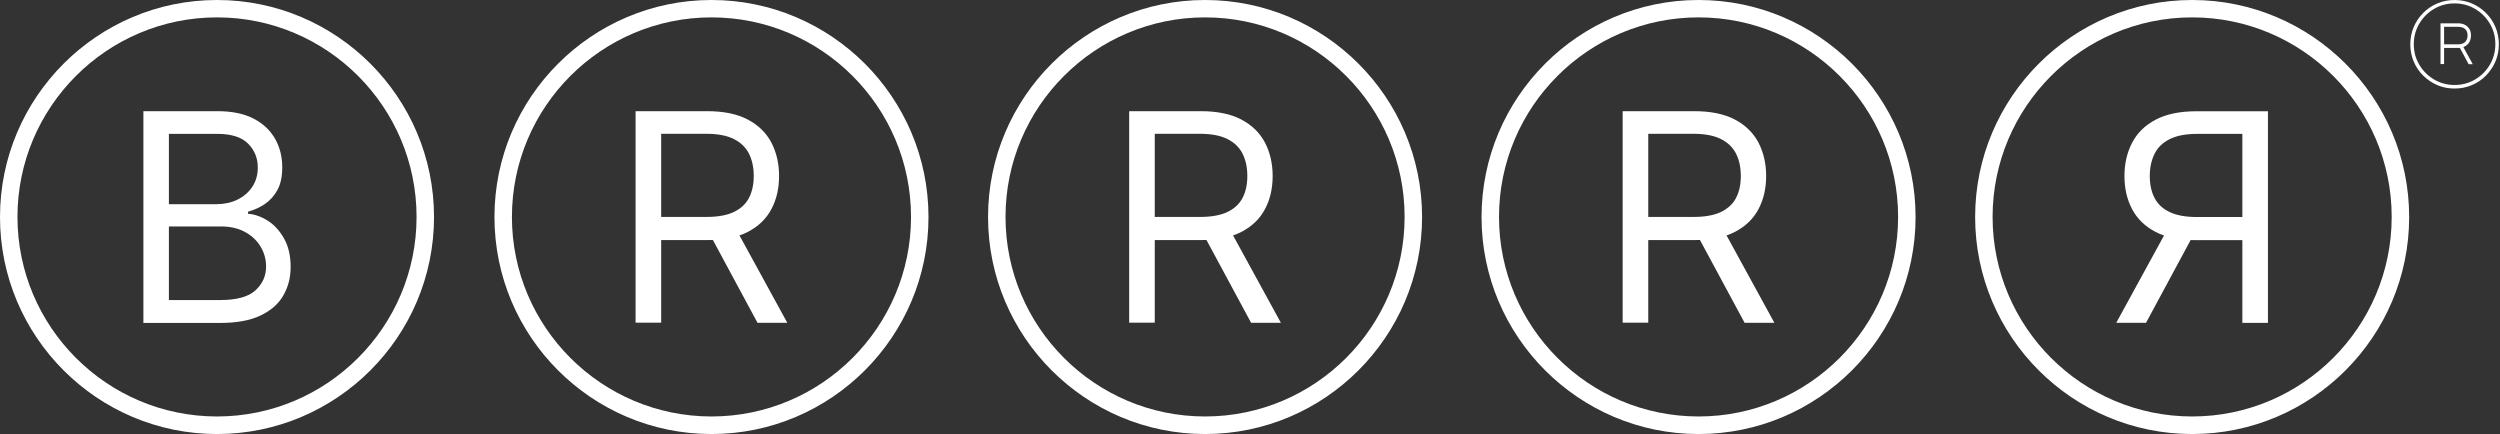 <svg width="1296" height="225" viewBox="0 0 1296 225" fill="none" xmlns="http://www.w3.org/2000/svg">
<rect x="0" y="0" width="1296" height="225" fill="#333333" stroke="none"/>
<path d="M112.5 225C50.433 225 0 174.522 0 112.5C0 50.478 50.478 0 112.5 0C174.522 0 225 50.478 225 112.5C225 174.522 174.522 225 112.5 225ZM112.5 9.009C55.458 9.009 9.054 55.413 9.054 112.455C9.054 169.497 55.458 215.9 112.5 215.9C169.542 215.9 215.946 169.497 215.946 112.455C215.946 55.413 169.542 9.009 112.5 9.009Z" fill="white"/>
<path d="M74.336 167.324V57.631H112.681C120.332 57.631 126.625 58.944 131.605 61.569C136.584 64.195 140.251 67.727 142.696 72.118C145.141 76.509 146.318 81.398 146.318 86.786C146.318 91.494 145.503 95.387 143.828 98.466C142.153 101.544 139.98 103.944 137.309 105.755C134.638 107.565 131.695 108.878 128.571 109.739V110.825C131.922 111.051 135.317 112.228 138.712 114.356C142.108 116.484 144.96 119.562 147.223 123.592C149.487 127.621 150.664 132.465 150.664 138.26C150.664 144.054 149.396 148.717 146.906 153.109C144.416 157.5 140.478 160.986 135.045 163.566C129.658 166.147 122.641 167.415 113.994 167.415H74.336V167.324ZM87.6 105.845H112.228C116.212 105.845 119.834 105.076 123.093 103.491C126.308 101.907 128.888 99.688 130.79 96.836C132.691 93.984 133.642 90.634 133.642 86.786C133.642 81.987 131.967 77.867 128.617 74.472C125.266 71.076 119.924 69.401 112.636 69.401H87.555V105.845H87.6ZM87.6 155.553H113.949C122.641 155.553 128.798 153.878 132.465 150.483C136.132 147.088 137.943 143.013 137.943 138.169C137.943 134.457 136.992 131.016 135.091 127.847C133.189 124.678 130.518 122.143 126.987 120.242C123.501 118.34 119.336 117.389 114.537 117.389H87.555V155.508L87.6 155.553Z" fill="white"/>
<path d="M368.829 225C306.762 225 256.329 174.522 256.329 112.5C256.329 50.478 306.807 0 368.829 0C430.851 0 481.329 50.478 481.329 112.5C481.329 174.522 430.851 225 368.829 225ZM368.829 9.009C311.787 9.009 265.383 55.413 265.383 112.455C265.383 169.497 311.787 215.9 368.829 215.9C425.871 215.9 472.275 169.497 472.275 112.455C472.275 55.413 425.871 9.009 368.829 9.009Z" fill="white"/>
<path d="M329.488 167.324V57.631H366.566C375.122 57.631 382.184 59.08 387.662 61.977C393.14 64.874 397.215 68.858 399.886 73.929C402.511 78.999 403.87 84.749 403.87 91.222C403.87 97.696 402.557 103.4 399.886 108.426C397.215 113.451 393.185 117.344 387.708 120.196C382.23 123.048 375.258 124.452 366.747 124.452H336.732V112.455H366.294C372.134 112.455 376.888 111.595 380.464 109.874C384.041 108.154 386.666 105.709 388.296 102.54C389.926 99.371 390.741 95.614 390.741 91.222C390.741 86.831 389.926 82.983 388.296 79.723C386.666 76.464 384.041 73.883 380.419 72.073C376.797 70.262 372.044 69.356 366.113 69.356H342.753V167.279H329.488V167.324ZM381.143 118.023L408.125 167.324H392.687L366.113 118.023H381.098H381.143Z" fill="white"/>
<path d="M624.705 225C562.638 225 512.205 174.522 512.205 112.5C512.205 50.478 562.683 0 624.705 0C686.727 0 737.205 50.478 737.205 112.5C737.205 174.522 686.727 225 624.705 225ZM624.705 9.009C567.663 9.009 521.259 55.413 521.259 112.455C521.259 169.497 567.663 215.9 624.705 215.9C681.747 215.9 728.151 169.497 728.151 112.455C728.151 55.413 681.747 9.009 624.705 9.009Z" fill="white"/>
<path d="M585.364 167.324V57.631H622.442C630.998 57.631 638.06 59.08 643.538 61.977C649.016 64.874 653.091 68.858 655.762 73.929C658.387 78.999 659.746 84.749 659.746 91.222C659.746 97.696 658.433 103.4 655.762 108.426C653.091 113.451 649.061 117.344 643.584 120.196C638.106 123.048 631.134 124.452 622.623 124.452H592.608V112.455H622.17C628.01 112.455 632.764 111.595 636.34 109.874C639.917 108.154 642.542 105.709 644.172 102.54C645.802 99.371 646.617 95.614 646.617 91.222C646.617 86.831 645.802 82.983 644.172 79.723C642.542 76.464 639.917 73.883 636.295 72.073C632.673 70.262 627.92 69.356 621.989 69.356H598.629V167.279H585.364V167.324ZM637.019 118.023L664.001 167.324H648.563L621.989 118.023H636.974H637.019Z" fill="white"/>
<path d="M880.532 225C818.465 225 768.032 174.522 768.032 112.5C768.032 50.478 818.51 0 880.532 0C942.554 0 993.032 50.478 993.032 112.5C993.032 174.522 942.554 225 880.532 225ZM880.532 9.009C823.49 9.009 777.087 55.413 777.087 112.455C777.087 169.497 823.49 215.9 880.532 215.9C937.575 215.9 983.978 169.497 983.978 112.455C983.978 55.413 937.575 9.009 880.532 9.009Z" fill="white"/>
<path d="M841.191 167.324V57.631H878.269C886.825 57.631 893.887 59.08 899.365 61.977C904.843 64.874 908.918 68.858 911.589 73.929C914.215 78.999 915.573 84.749 915.573 91.222C915.573 97.696 914.26 103.4 911.589 108.426C908.918 113.451 904.889 117.344 899.411 120.196C893.933 123.048 886.961 124.452 878.45 124.452H848.435V112.455H877.997C883.837 112.455 888.591 111.595 892.167 109.874C895.744 108.154 898.369 105.709 899.999 102.54C901.629 99.371 902.444 95.614 902.444 91.222C902.444 86.831 901.629 82.983 899.999 79.723C898.369 76.464 895.744 73.883 892.122 72.073C888.5 70.262 883.747 69.356 877.816 69.356H854.456V167.279H841.191V167.324ZM892.846 118.023L919.828 167.324H904.391L877.816 118.023H892.801H892.846Z" fill="white"/>
<path d="M1136.41 225C1074.34 225 1023.91 174.522 1023.91 112.5C1023.91 50.478 1074.39 0 1136.41 0C1198.43 0 1248.91 50.478 1248.91 112.5C1248.91 174.522 1198.43 225 1136.41 225ZM1136.41 9.009C1079.37 9.009 1032.96 55.413 1032.96 112.455C1032.96 169.497 1079.37 215.9 1136.41 215.9C1193.45 215.9 1239.85 169.497 1239.85 112.455C1239.85 55.413 1193.45 9.009 1136.41 9.009Z" fill="white"/>
<path d="M1162.44 167.326V69.403H1139.08C1133.15 69.403 1128.4 70.308 1124.77 72.119C1121.15 73.93 1118.53 76.466 1116.9 79.77C1115.27 83.075 1114.45 86.878 1114.45 91.269C1114.45 95.661 1115.27 99.418 1116.9 102.587C1118.53 105.756 1121.11 108.201 1124.73 109.921C1128.35 111.641 1133.06 112.502 1138.9 112.502H1168.46V124.499H1138.45C1129.93 124.499 1122.96 123.095 1117.48 120.243C1112.01 117.391 1107.98 113.498 1105.31 108.473C1102.64 103.447 1101.32 97.743 1101.32 91.269C1101.32 84.795 1102.64 79.046 1105.31 73.976C1107.93 68.905 1112.01 64.921 1117.53 62.024C1123.01 59.126 1130.07 57.678 1138.63 57.678H1175.7V167.371H1162.44V167.326ZM1139.08 118.025L1112.51 167.326H1097.07L1124.05 118.025H1139.03H1139.08Z" fill="white"/>
<path d="M1272.45 45.905C1269.28 45.905 1266.29 45.317 1263.53 44.14C1260.77 42.963 1258.32 41.288 1256.2 39.205C1254.07 37.123 1252.44 34.678 1251.26 31.871C1250.08 29.11 1249.5 26.122 1249.5 22.953C1249.5 19.784 1250.08 16.796 1251.26 14.034C1252.44 11.273 1254.07 8.828 1256.2 6.7C1258.32 4.572 1260.72 2.943 1263.53 1.766C1266.34 0.589 1269.28 0 1272.45 0C1275.62 0 1278.61 0.589 1281.37 1.766C1284.13 2.943 1286.57 4.572 1288.7 6.7C1290.83 8.828 1292.46 11.227 1293.64 14.034C1294.81 16.796 1295.4 19.784 1295.4 22.953C1295.4 26.122 1294.81 29.11 1293.64 31.871C1292.46 34.633 1290.78 37.078 1288.7 39.205C1286.62 41.333 1284.17 42.963 1281.37 44.14C1278.61 45.317 1275.62 45.905 1272.45 45.905ZM1272.45 44.049C1276.34 44.049 1279.92 43.099 1283.09 41.197C1286.3 39.296 1288.84 36.761 1290.74 33.546C1292.64 30.332 1293.59 26.801 1293.59 22.907C1293.59 19.014 1292.64 15.438 1290.74 12.269C1288.84 9.054 1286.3 6.519 1283.09 4.618C1279.87 2.716 1276.34 1.766 1272.45 1.766C1268.56 1.766 1265.02 2.716 1261.81 4.618C1258.6 6.519 1256.06 9.054 1254.16 12.269C1252.26 15.483 1251.31 19.014 1251.31 22.907C1251.31 26.801 1252.26 30.332 1254.16 33.546C1256.06 36.761 1258.6 39.296 1261.81 41.197C1265.02 43.099 1268.56 44.049 1272.45 44.049ZM1265.16 33.275V12.088H1274.21C1275.66 12.088 1276.89 12.359 1277.88 12.902C1278.88 13.446 1279.65 14.215 1280.19 15.121C1280.73 16.026 1280.96 17.158 1280.96 18.38C1280.96 19.603 1280.69 20.689 1280.19 21.685C1279.69 22.681 1278.88 23.405 1277.88 23.994C1276.89 24.537 1275.66 24.854 1274.21 24.854H1266.11V22.998H1274.17C1275.84 22.998 1277.07 22.591 1277.93 21.73C1278.74 20.916 1279.19 19.784 1279.19 18.38C1279.19 16.977 1278.79 15.845 1277.93 15.075C1277.11 14.306 1275.84 13.898 1274.17 13.898H1267.02V33.229H1265.16V33.275ZM1276.66 23.768L1281.87 33.275H1279.74L1274.62 23.768H1276.61H1276.66Z" fill="white"/>
</svg>
